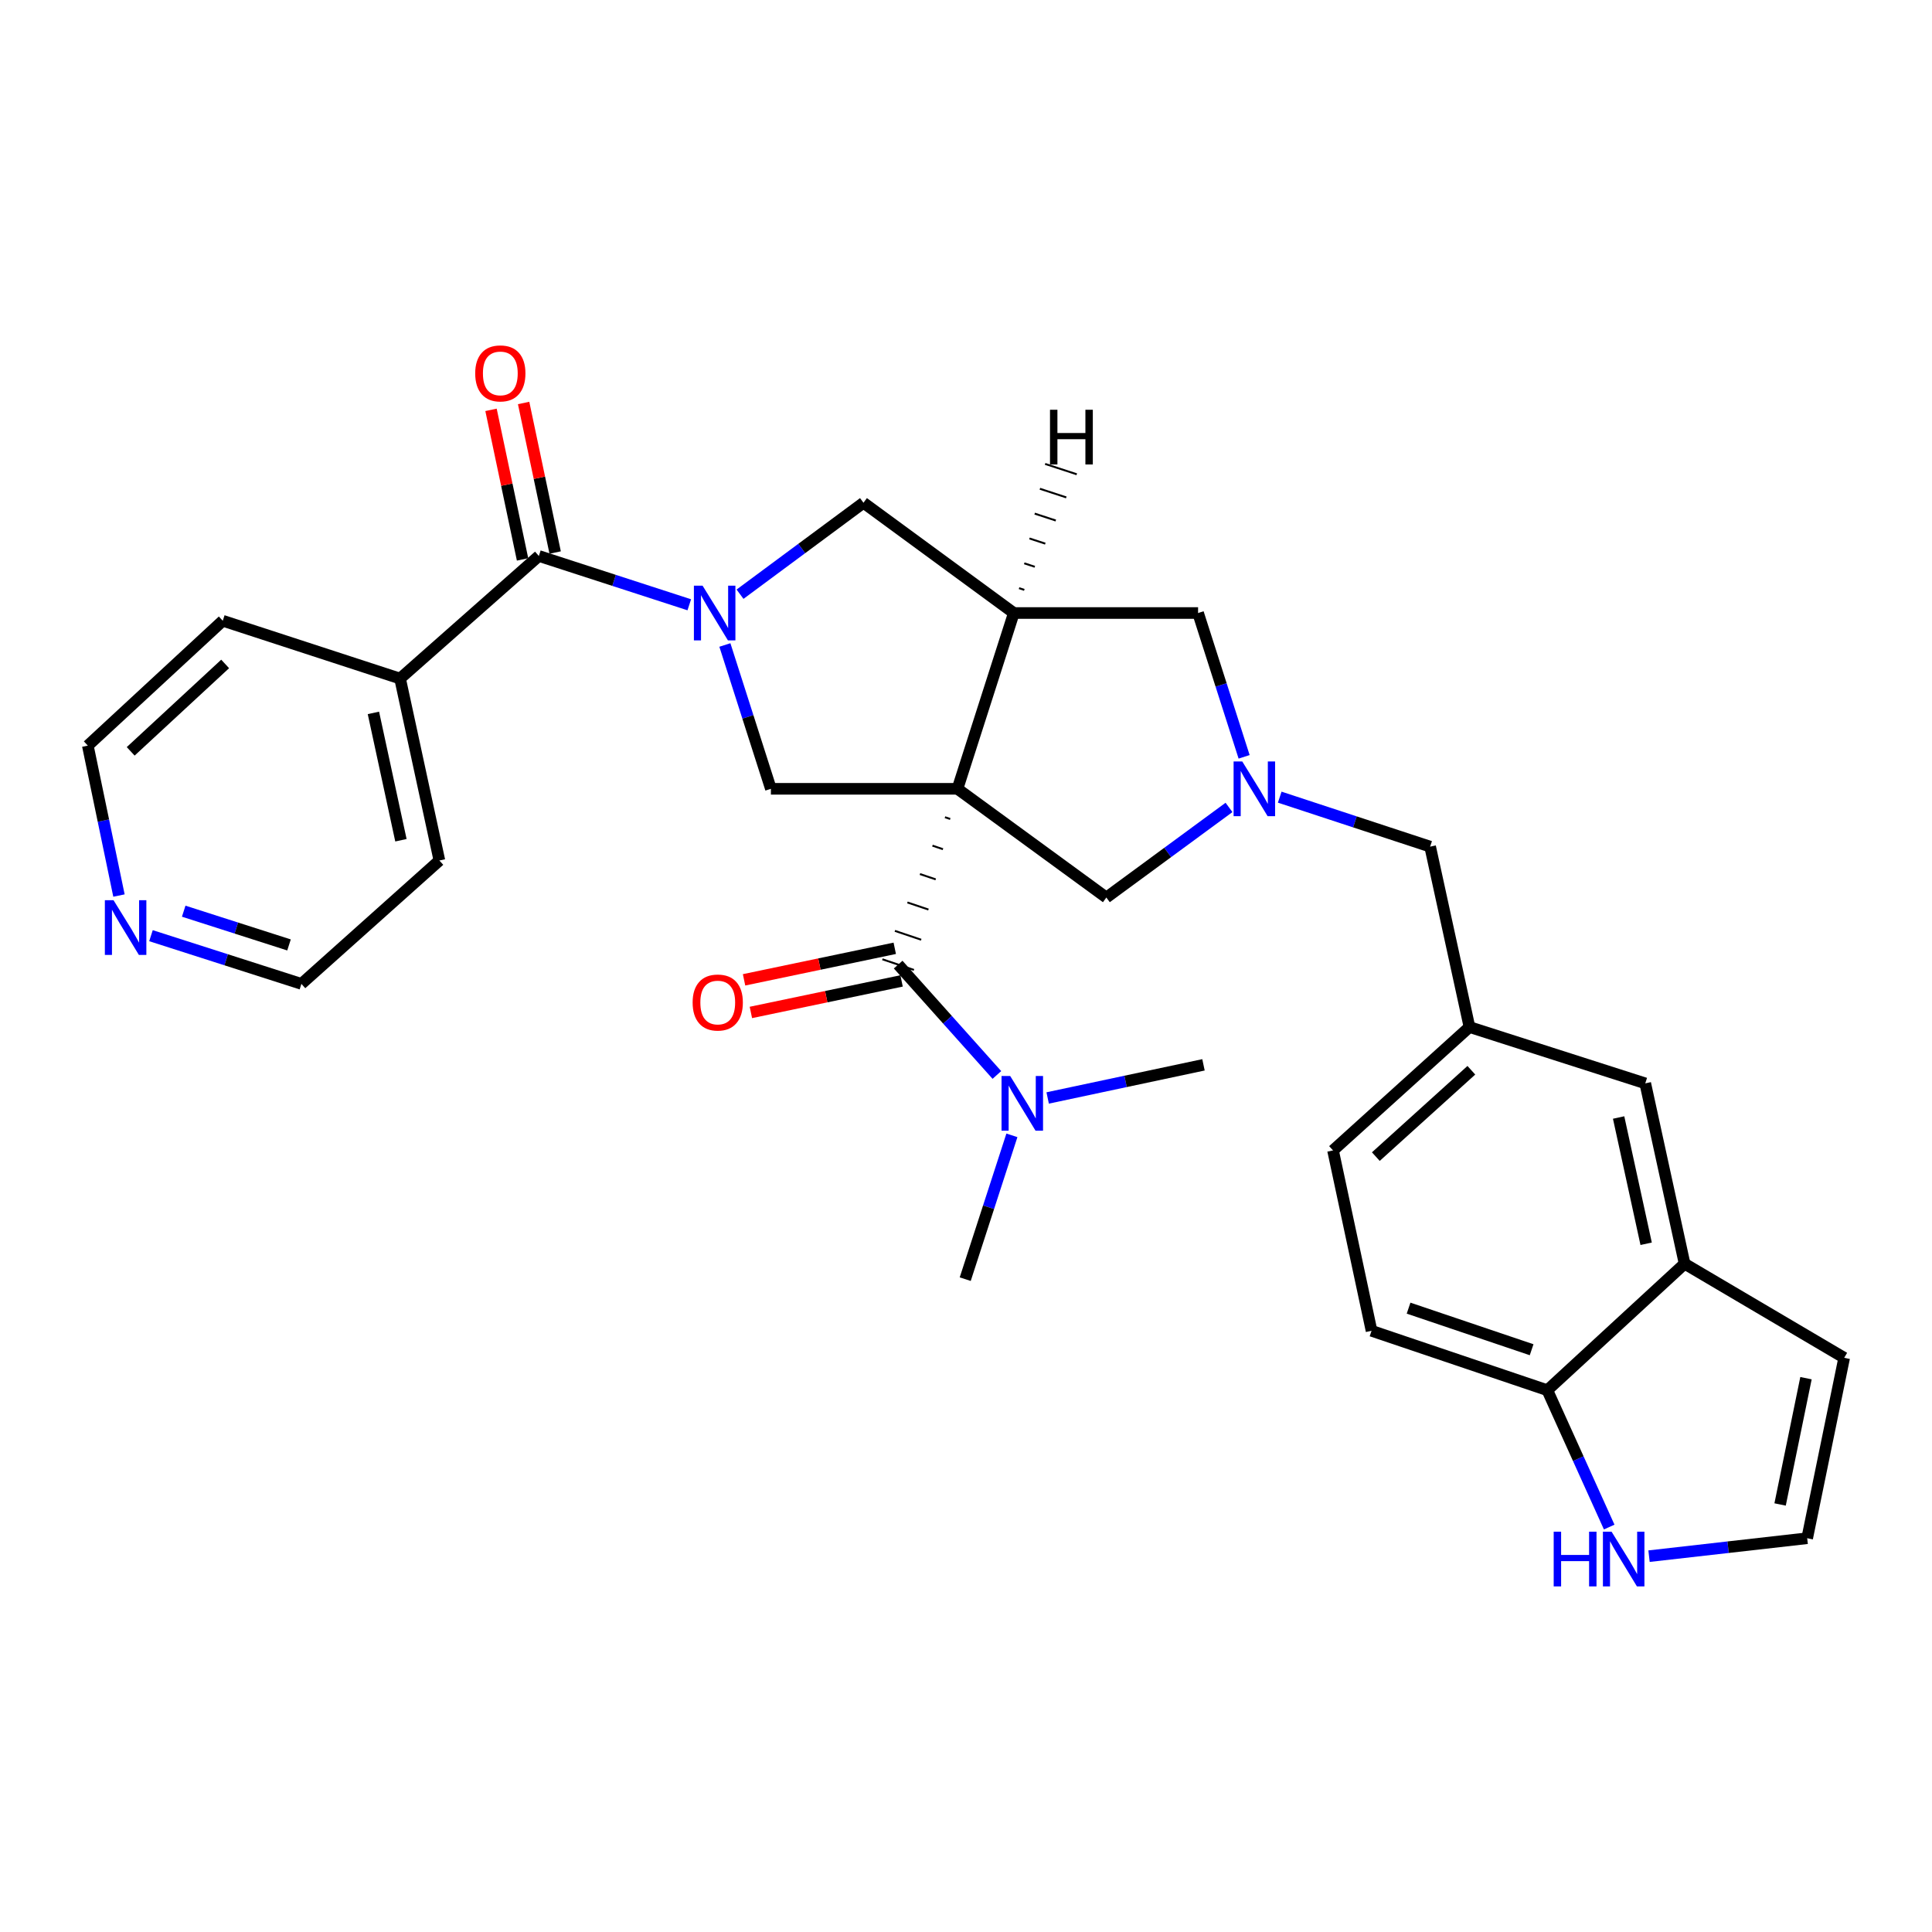 <?xml version='1.0' encoding='iso-8859-1'?>
<svg version='1.1' baseProfile='full'
              xmlns='http://www.w3.org/2000/svg'
                      xmlns:rdkit='http://www.rdkit.org/xml'
                      xmlns:xlink='http://www.w3.org/1999/xlink'
                  xml:space='preserve'
width='1000px' height='1000px' viewBox='0 0 1000 1000'>
<!-- END OF HEADER -->
<rect style='opacity:1.0;fill:#FFFFFF;stroke:none' width='1000' height='1000' x='0' y='0'> </rect>
<path class='bond-1' d='M 495.593,408.286 L 524.755,317.295' style='fill:none;fill-rule:evenodd;stroke:#000000;stroke-width:6px;stroke-linecap:butt;stroke-linejoin:miter;stroke-opacity:1' />
<path class='bond-2' d='M 489.114,422.992 L 491.837,423.911' style='fill:none;fill-rule:evenodd;stroke:#000000;stroke-width:1.0px;stroke-linecap:butt;stroke-linejoin:miter;stroke-opacity:1' />
<path class='bond-2' d='M 482.635,437.698 L 488.082,439.535' style='fill:none;fill-rule:evenodd;stroke:#000000;stroke-width:1.0px;stroke-linecap:butt;stroke-linejoin:miter;stroke-opacity:1' />
<path class='bond-2' d='M 476.156,452.403 L 484.326,455.16' style='fill:none;fill-rule:evenodd;stroke:#000000;stroke-width:1.0px;stroke-linecap:butt;stroke-linejoin:miter;stroke-opacity:1' />
<path class='bond-2' d='M 469.677,467.109 L 480.57,470.785' style='fill:none;fill-rule:evenodd;stroke:#000000;stroke-width:1.0px;stroke-linecap:butt;stroke-linejoin:miter;stroke-opacity:1' />
<path class='bond-2' d='M 463.199,481.815 L 476.814,486.41' style='fill:none;fill-rule:evenodd;stroke:#000000;stroke-width:1.0px;stroke-linecap:butt;stroke-linejoin:miter;stroke-opacity:1' />
<path class='bond-2' d='M 456.72,496.521 L 473.059,502.034' style='fill:none;fill-rule:evenodd;stroke:#000000;stroke-width:1.0px;stroke-linecap:butt;stroke-linejoin:miter;stroke-opacity:1' />
<path class='bond-3' d='M 495.593,408.286 L 399.017,408.286' style='fill:none;fill-rule:evenodd;stroke:#000000;stroke-width:6px;stroke-linecap:butt;stroke-linejoin:miter;stroke-opacity:1' />
<path class='bond-7' d='M 495.593,408.286 L 572.646,464.559' style='fill:none;fill-rule:evenodd;stroke:#000000;stroke-width:6px;stroke-linecap:butt;stroke-linejoin:miter;stroke-opacity:1' />
<path class='bond-0' d='M 375.198,333.843 L 387.107,371.065' style='fill:none;fill-rule:evenodd;stroke:#0000FF;stroke-width:6px;stroke-linecap:butt;stroke-linejoin:miter;stroke-opacity:1' />
<path class='bond-0' d='M 387.107,371.065 L 399.017,408.286' style='fill:none;fill-rule:evenodd;stroke:#000000;stroke-width:6px;stroke-linecap:butt;stroke-linejoin:miter;stroke-opacity:1' />
<path class='bond-4' d='M 356.771,313.034 L 317.841,300.401' style='fill:none;fill-rule:evenodd;stroke:#0000FF;stroke-width:6px;stroke-linecap:butt;stroke-linejoin:miter;stroke-opacity:1' />
<path class='bond-4' d='M 317.841,300.401 L 278.911,287.769' style='fill:none;fill-rule:evenodd;stroke:#000000;stroke-width:6px;stroke-linecap:butt;stroke-linejoin:miter;stroke-opacity:1' />
<path class='bond-31' d='M 383.039,307.563 L 414.988,283.894' style='fill:none;fill-rule:evenodd;stroke:#0000FF;stroke-width:6px;stroke-linecap:butt;stroke-linejoin:miter;stroke-opacity:1' />
<path class='bond-31' d='M 414.988,283.894 L 446.936,260.226' style='fill:none;fill-rule:evenodd;stroke:#000000;stroke-width:6px;stroke-linecap:butt;stroke-linejoin:miter;stroke-opacity:1' />
<path class='bond-6' d='M 524.755,317.295 L 446.936,260.226' style='fill:none;fill-rule:evenodd;stroke:#000000;stroke-width:6px;stroke-linecap:butt;stroke-linejoin:miter;stroke-opacity:1' />
<path class='bond-8' d='M 524.755,317.295 L 620.124,317.295' style='fill:none;fill-rule:evenodd;stroke:#000000;stroke-width:6px;stroke-linecap:butt;stroke-linejoin:miter;stroke-opacity:1' />
<path class='bond-35' d='M 530.185,305.327 L 527.454,304.432' style='fill:none;fill-rule:evenodd;stroke:#000000;stroke-width:1.0px;stroke-linecap:butt;stroke-linejoin:miter;stroke-opacity:1' />
<path class='bond-35' d='M 535.615,293.359 L 530.152,291.57' style='fill:none;fill-rule:evenodd;stroke:#000000;stroke-width:1.0px;stroke-linecap:butt;stroke-linejoin:miter;stroke-opacity:1' />
<path class='bond-35' d='M 541.045,281.39 L 532.851,278.708' style='fill:none;fill-rule:evenodd;stroke:#000000;stroke-width:1.0px;stroke-linecap:butt;stroke-linejoin:miter;stroke-opacity:1' />
<path class='bond-35' d='M 546.475,269.422 L 535.55,265.846' style='fill:none;fill-rule:evenodd;stroke:#000000;stroke-width:1.0px;stroke-linecap:butt;stroke-linejoin:miter;stroke-opacity:1' />
<path class='bond-35' d='M 551.905,257.454 L 538.249,252.983' style='fill:none;fill-rule:evenodd;stroke:#000000;stroke-width:1.0px;stroke-linecap:butt;stroke-linejoin:miter;stroke-opacity:1' />
<path class='bond-35' d='M 557.336,245.486 L 540.947,240.121' style='fill:none;fill-rule:evenodd;stroke:#000000;stroke-width:1.0px;stroke-linecap:butt;stroke-linejoin:miter;stroke-opacity:1' />
<path class='bond-11' d='M 464.889,499.278 L 490.436,527.838' style='fill:none;fill-rule:evenodd;stroke:#000000;stroke-width:6px;stroke-linecap:butt;stroke-linejoin:miter;stroke-opacity:1' />
<path class='bond-11' d='M 490.436,527.838 L 515.984,556.399' style='fill:none;fill-rule:evenodd;stroke:#0000FF;stroke-width:6px;stroke-linecap:butt;stroke-linejoin:miter;stroke-opacity:1' />
<path class='bond-14' d='M 463.123,490.838 L 424.122,499' style='fill:none;fill-rule:evenodd;stroke:#000000;stroke-width:6px;stroke-linecap:butt;stroke-linejoin:miter;stroke-opacity:1' />
<path class='bond-14' d='M 424.122,499 L 385.122,507.162' style='fill:none;fill-rule:evenodd;stroke:#FF0000;stroke-width:6px;stroke-linecap:butt;stroke-linejoin:miter;stroke-opacity:1' />
<path class='bond-14' d='M 466.655,507.717 L 427.655,515.879' style='fill:none;fill-rule:evenodd;stroke:#000000;stroke-width:6px;stroke-linecap:butt;stroke-linejoin:miter;stroke-opacity:1' />
<path class='bond-14' d='M 427.655,515.879 L 388.654,524.04' style='fill:none;fill-rule:evenodd;stroke:#FF0000;stroke-width:6px;stroke-linecap:butt;stroke-linejoin:miter;stroke-opacity:1' />
<path class='bond-15' d='M 287.348,285.99 L 279.186,247.286' style='fill:none;fill-rule:evenodd;stroke:#000000;stroke-width:6px;stroke-linecap:butt;stroke-linejoin:miter;stroke-opacity:1' />
<path class='bond-15' d='M 279.186,247.286 L 271.024,208.582' style='fill:none;fill-rule:evenodd;stroke:#FF0000;stroke-width:6px;stroke-linecap:butt;stroke-linejoin:miter;stroke-opacity:1' />
<path class='bond-15' d='M 270.475,289.548 L 262.313,250.844' style='fill:none;fill-rule:evenodd;stroke:#000000;stroke-width:6px;stroke-linecap:butt;stroke-linejoin:miter;stroke-opacity:1' />
<path class='bond-15' d='M 262.313,250.844 L 254.151,212.141' style='fill:none;fill-rule:evenodd;stroke:#FF0000;stroke-width:6px;stroke-linecap:butt;stroke-linejoin:miter;stroke-opacity:1' />
<path class='bond-19' d='M 278.911,287.769 L 207.08,351.227' style='fill:none;fill-rule:evenodd;stroke:#000000;stroke-width:6px;stroke-linecap:butt;stroke-linejoin:miter;stroke-opacity:1' />
<path class='bond-5' d='M 636.132,417.922 L 604.389,441.24' style='fill:none;fill-rule:evenodd;stroke:#0000FF;stroke-width:6px;stroke-linecap:butt;stroke-linejoin:miter;stroke-opacity:1' />
<path class='bond-5' d='M 604.389,441.24 L 572.646,464.559' style='fill:none;fill-rule:evenodd;stroke:#000000;stroke-width:6px;stroke-linecap:butt;stroke-linejoin:miter;stroke-opacity:1' />
<path class='bond-18' d='M 662.383,412.606 L 701.311,425.41' style='fill:none;fill-rule:evenodd;stroke:#0000FF;stroke-width:6px;stroke-linecap:butt;stroke-linejoin:miter;stroke-opacity:1' />
<path class='bond-18' d='M 701.311,425.41 L 740.239,438.214' style='fill:none;fill-rule:evenodd;stroke:#000000;stroke-width:6px;stroke-linecap:butt;stroke-linejoin:miter;stroke-opacity:1' />
<path class='bond-30' d='M 643.951,391.738 L 632.038,354.516' style='fill:none;fill-rule:evenodd;stroke:#0000FF;stroke-width:6px;stroke-linecap:butt;stroke-linejoin:miter;stroke-opacity:1' />
<path class='bond-30' d='M 632.038,354.516 L 620.124,317.295' style='fill:none;fill-rule:evenodd;stroke:#000000;stroke-width:6px;stroke-linecap:butt;stroke-linejoin:miter;stroke-opacity:1' />
<path class='bond-9' d='M 871.946,654.101 L 851.588,560.743' style='fill:none;fill-rule:evenodd;stroke:#000000;stroke-width:6px;stroke-linecap:butt;stroke-linejoin:miter;stroke-opacity:1' />
<path class='bond-9' d='M 852.044,643.771 L 837.794,578.421' style='fill:none;fill-rule:evenodd;stroke:#000000;stroke-width:6px;stroke-linecap:butt;stroke-linejoin:miter;stroke-opacity:1' />
<path class='bond-16' d='M 871.946,654.101 L 954.545,702.797' style='fill:none;fill-rule:evenodd;stroke:#000000;stroke-width:6px;stroke-linecap:butt;stroke-linejoin:miter;stroke-opacity:1' />
<path class='bond-33' d='M 871.946,654.101 L 800.891,719.571' style='fill:none;fill-rule:evenodd;stroke:#000000;stroke-width:6px;stroke-linecap:butt;stroke-linejoin:miter;stroke-opacity:1' />
<path class='bond-10' d='M 832.921,790.403 L 816.906,754.987' style='fill:none;fill-rule:evenodd;stroke:#0000FF;stroke-width:6px;stroke-linecap:butt;stroke-linejoin:miter;stroke-opacity:1' />
<path class='bond-10' d='M 816.906,754.987 L 800.891,719.571' style='fill:none;fill-rule:evenodd;stroke:#000000;stroke-width:6px;stroke-linecap:butt;stroke-linejoin:miter;stroke-opacity:1' />
<path class='bond-34' d='M 853.538,805.471 L 894.467,800.827' style='fill:none;fill-rule:evenodd;stroke:#0000FF;stroke-width:6px;stroke-linecap:butt;stroke-linejoin:miter;stroke-opacity:1' />
<path class='bond-34' d='M 894.467,800.827 L 935.395,796.183' style='fill:none;fill-rule:evenodd;stroke:#000000;stroke-width:6px;stroke-linecap:butt;stroke-linejoin:miter;stroke-opacity:1' />
<path class='bond-26' d='M 542.27,568.306 L 582.596,559.73' style='fill:none;fill-rule:evenodd;stroke:#0000FF;stroke-width:6px;stroke-linecap:butt;stroke-linejoin:miter;stroke-opacity:1' />
<path class='bond-26' d='M 582.596,559.73 L 622.922,551.154' style='fill:none;fill-rule:evenodd;stroke:#000000;stroke-width:6px;stroke-linecap:butt;stroke-linejoin:miter;stroke-opacity:1' />
<path class='bond-27' d='M 523.76,587.651 L 511.679,624.871' style='fill:none;fill-rule:evenodd;stroke:#0000FF;stroke-width:6px;stroke-linecap:butt;stroke-linejoin:miter;stroke-opacity:1' />
<path class='bond-27' d='M 511.679,624.871 L 499.598,662.091' style='fill:none;fill-rule:evenodd;stroke:#000000;stroke-width:6px;stroke-linecap:butt;stroke-linejoin:miter;stroke-opacity:1' />
<path class='bond-12' d='M 800.891,719.571 L 709.909,688.819' style='fill:none;fill-rule:evenodd;stroke:#000000;stroke-width:6px;stroke-linecap:butt;stroke-linejoin:miter;stroke-opacity:1' />
<path class='bond-12' d='M 792.765,698.622 L 729.078,677.096' style='fill:none;fill-rule:evenodd;stroke:#000000;stroke-width:6px;stroke-linecap:butt;stroke-linejoin:miter;stroke-opacity:1' />
<path class='bond-13' d='M 935.395,796.183 L 954.545,702.797' style='fill:none;fill-rule:evenodd;stroke:#000000;stroke-width:6px;stroke-linecap:butt;stroke-linejoin:miter;stroke-opacity:1' />
<path class='bond-13' d='M 921.375,778.711 L 934.78,713.34' style='fill:none;fill-rule:evenodd;stroke:#000000;stroke-width:6px;stroke-linecap:butt;stroke-linejoin:miter;stroke-opacity:1' />
<path class='bond-17' d='M 851.588,560.743 L 760.597,531.591' style='fill:none;fill-rule:evenodd;stroke:#000000;stroke-width:6px;stroke-linecap:butt;stroke-linejoin:miter;stroke-opacity:1' />
<path class='bond-20' d='M 740.239,438.214 L 760.597,531.591' style='fill:none;fill-rule:evenodd;stroke:#000000;stroke-width:6px;stroke-linecap:butt;stroke-linejoin:miter;stroke-opacity:1' />
<path class='bond-28' d='M 207.08,351.227 L 115.303,321.299' style='fill:none;fill-rule:evenodd;stroke:#000000;stroke-width:6px;stroke-linecap:butt;stroke-linejoin:miter;stroke-opacity:1' />
<path class='bond-29' d='M 207.08,351.227 L 227.428,445.39' style='fill:none;fill-rule:evenodd;stroke:#000000;stroke-width:6px;stroke-linecap:butt;stroke-linejoin:miter;stroke-opacity:1' />
<path class='bond-29' d='M 193.277,368.994 L 207.521,434.908' style='fill:none;fill-rule:evenodd;stroke:#000000;stroke-width:6px;stroke-linecap:butt;stroke-linejoin:miter;stroke-opacity:1' />
<path class='bond-23' d='M 760.597,531.591 L 689.973,595.452' style='fill:none;fill-rule:evenodd;stroke:#000000;stroke-width:6px;stroke-linecap:butt;stroke-linejoin:miter;stroke-opacity:1' />
<path class='bond-23' d='M 761.569,553.961 L 712.132,598.663' style='fill:none;fill-rule:evenodd;stroke:#000000;stroke-width:6px;stroke-linecap:butt;stroke-linejoin:miter;stroke-opacity:1' />
<path class='bond-21' d='M 78.146,484.306 L 117.077,496.783' style='fill:none;fill-rule:evenodd;stroke:#0000FF;stroke-width:6px;stroke-linecap:butt;stroke-linejoin:miter;stroke-opacity:1' />
<path class='bond-21' d='M 117.077,496.783 L 156.009,509.26' style='fill:none;fill-rule:evenodd;stroke:#000000;stroke-width:6px;stroke-linecap:butt;stroke-linejoin:miter;stroke-opacity:1' />
<path class='bond-21' d='M 95.088,471.628 L 122.34,480.362' style='fill:none;fill-rule:evenodd;stroke:#0000FF;stroke-width:6px;stroke-linecap:butt;stroke-linejoin:miter;stroke-opacity:1' />
<path class='bond-21' d='M 122.34,480.362 L 149.592,489.096' style='fill:none;fill-rule:evenodd;stroke:#000000;stroke-width:6px;stroke-linecap:butt;stroke-linejoin:miter;stroke-opacity:1' />
<path class='bond-32' d='M 61.576,463.534 L 53.515,424.735' style='fill:none;fill-rule:evenodd;stroke:#0000FF;stroke-width:6px;stroke-linecap:butt;stroke-linejoin:miter;stroke-opacity:1' />
<path class='bond-32' d='M 53.515,424.735 L 45.455,385.936' style='fill:none;fill-rule:evenodd;stroke:#000000;stroke-width:6px;stroke-linecap:butt;stroke-linejoin:miter;stroke-opacity:1' />
<path class='bond-22' d='M 709.909,688.819 L 689.973,595.452' style='fill:none;fill-rule:evenodd;stroke:#000000;stroke-width:6px;stroke-linecap:butt;stroke-linejoin:miter;stroke-opacity:1' />
<path class='bond-24' d='M 45.455,385.936 L 115.303,321.299' style='fill:none;fill-rule:evenodd;stroke:#000000;stroke-width:6px;stroke-linecap:butt;stroke-linejoin:miter;stroke-opacity:1' />
<path class='bond-24' d='M 67.644,388.897 L 116.538,343.651' style='fill:none;fill-rule:evenodd;stroke:#000000;stroke-width:6px;stroke-linecap:butt;stroke-linejoin:miter;stroke-opacity:1' />
<path class='bond-25' d='M 156.009,509.26 L 227.428,445.39' style='fill:none;fill-rule:evenodd;stroke:#000000;stroke-width:6px;stroke-linecap:butt;stroke-linejoin:miter;stroke-opacity:1' />
<path  class='atom-1' d='M 363.643 303.135
L 372.923 318.135
Q 373.843 319.615, 375.323 322.295
Q 376.803 324.975, 376.883 325.135
L 376.883 303.135
L 380.643 303.135
L 380.643 331.455
L 376.763 331.455
L 366.803 315.055
Q 365.643 313.135, 364.403 310.935
Q 363.203 308.735, 362.843 308.055
L 362.843 331.455
L 359.163 331.455
L 359.163 303.135
L 363.643 303.135
' fill='#0000FF'/>
<path  class='atom-6' d='M 642.988 394.126
L 652.268 409.126
Q 653.188 410.606, 654.668 413.286
Q 656.148 415.966, 656.228 416.126
L 656.228 394.126
L 659.988 394.126
L 659.988 422.446
L 656.108 422.446
L 646.148 406.046
Q 644.988 404.126, 643.748 401.926
Q 642.548 399.726, 642.188 399.046
L 642.188 422.446
L 638.508 422.446
L 638.508 394.126
L 642.988 394.126
' fill='#0000FF'/>
<path  class='atom-11' d='M 804.189 792.801
L 808.029 792.801
L 808.029 804.841
L 822.509 804.841
L 822.509 792.801
L 826.349 792.801
L 826.349 821.121
L 822.509 821.121
L 822.509 808.041
L 808.029 808.041
L 808.029 821.121
L 804.189 821.121
L 804.189 792.801
' fill='#0000FF'/>
<path  class='atom-11' d='M 834.149 792.801
L 843.429 807.801
Q 844.349 809.281, 845.829 811.961
Q 847.309 814.641, 847.389 814.801
L 847.389 792.801
L 851.149 792.801
L 851.149 821.121
L 847.269 821.121
L 837.309 804.721
Q 836.149 802.801, 834.909 800.601
Q 833.709 798.401, 833.349 797.721
L 833.349 821.121
L 829.669 821.121
L 829.669 792.801
L 834.149 792.801
' fill='#0000FF'/>
<path  class='atom-12' d='M 522.873 556.939
L 532.153 571.939
Q 533.073 573.419, 534.553 576.099
Q 536.033 578.779, 536.113 578.939
L 536.113 556.939
L 539.873 556.939
L 539.873 585.259
L 535.993 585.259
L 526.033 568.859
Q 524.873 566.939, 523.633 564.739
Q 522.433 562.539, 522.073 561.859
L 522.073 585.259
L 518.393 585.259
L 518.393 556.939
L 522.873 556.939
' fill='#0000FF'/>
<path  class='atom-15' d='M 358.503 518.901
Q 358.503 512.101, 361.863 508.301
Q 365.223 504.501, 371.503 504.501
Q 377.783 504.501, 381.143 508.301
Q 384.503 512.101, 384.503 518.901
Q 384.503 525.781, 381.103 529.701
Q 377.703 533.581, 371.503 533.581
Q 365.263 533.581, 361.863 529.701
Q 358.503 525.821, 358.503 518.901
M 371.503 530.381
Q 375.823 530.381, 378.143 527.501
Q 380.503 524.581, 380.503 518.901
Q 380.503 513.341, 378.143 510.541
Q 375.823 507.701, 371.503 507.701
Q 367.183 507.701, 364.823 510.501
Q 362.503 513.301, 362.503 518.901
Q 362.503 524.621, 364.823 527.501
Q 367.183 530.381, 371.503 530.381
' fill='#FF0000'/>
<path  class='atom-16' d='M 245.966 193.265
Q 245.966 186.465, 249.326 182.665
Q 252.686 178.865, 258.966 178.865
Q 265.246 178.865, 268.606 182.665
Q 271.966 186.465, 271.966 193.265
Q 271.966 200.145, 268.566 204.065
Q 265.166 207.945, 258.966 207.945
Q 252.726 207.945, 249.326 204.065
Q 245.966 200.185, 245.966 193.265
M 258.966 204.745
Q 263.286 204.745, 265.606 201.865
Q 267.966 198.945, 267.966 193.265
Q 267.966 187.705, 265.606 184.905
Q 263.286 182.065, 258.966 182.065
Q 254.646 182.065, 252.286 184.865
Q 249.966 187.665, 249.966 193.265
Q 249.966 198.985, 252.286 201.865
Q 254.646 204.745, 258.966 204.745
' fill='#FF0000'/>
<path  class='atom-22' d='M 58.757 465.938
L 68.037 480.938
Q 68.957 482.418, 70.437 485.098
Q 71.917 487.778, 71.997 487.938
L 71.997 465.938
L 75.757 465.938
L 75.757 494.258
L 71.877 494.258
L 61.917 477.858
Q 60.757 475.938, 59.517 473.738
Q 58.317 471.538, 57.957 470.858
L 57.957 494.258
L 54.277 494.258
L 54.277 465.938
L 58.757 465.938
' fill='#0000FF'/>
<path  class='atom-31' d='M 543.481 212.089
L 547.321 212.089
L 547.321 224.129
L 561.801 224.129
L 561.801 212.089
L 565.641 212.089
L 565.641 240.409
L 561.801 240.409
L 561.801 227.329
L 547.321 227.329
L 547.321 240.409
L 543.481 240.409
L 543.481 212.089
' fill='#000000'/>
</svg>
